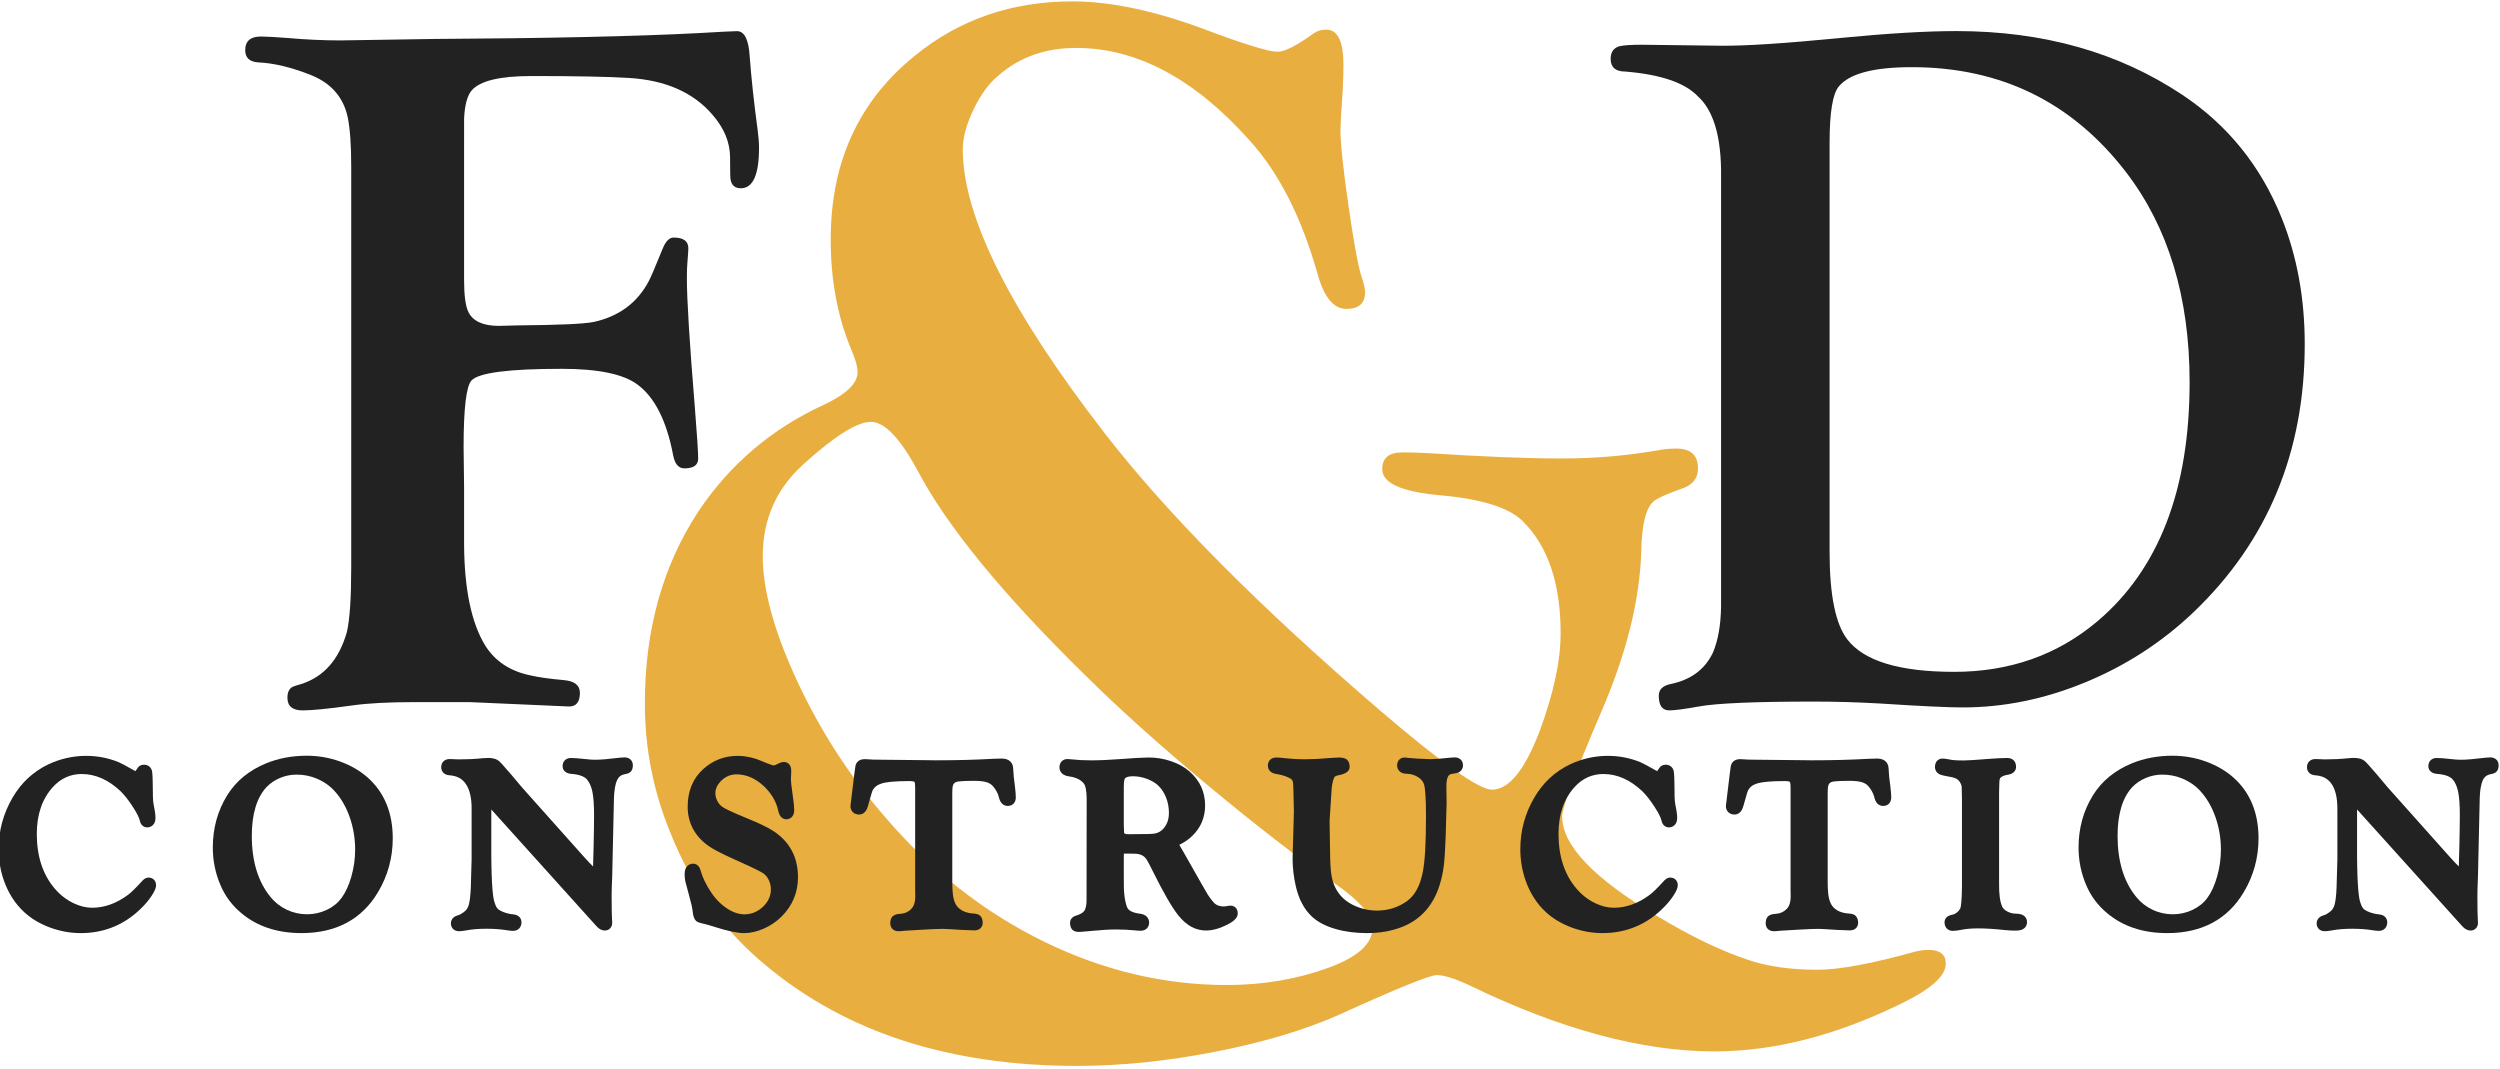 <svg width="100%" height="100%" viewBox="0 0 900 385" version="1.1" xmlns="http://www.w3.org/2000/svg" xmlns:xlink="http://www.w3.org/1999/xlink" xml:space="preserve" xmlns:serif="http://www.serif.com/" style="fill-rule:evenodd;clip-rule:evenodd;stroke-linejoin:round;stroke-miterlimit:1.414;"><path d="M313.557,151.869c-5.019,0 -13.166,5.128 -24.453,15.381c-9.672,8.794 -14.51,19.778 -14.51,32.966c0,12.272 4.166,27.334 12.497,45.197c8.332,17.85 18.85,34.109 31.569,48.756c16.478,19.228 35.422,34.112 56.831,44.64c21.403,10.532 43.481,15.797 66.228,15.797c13.075,0 25.35,-2.106 36.816,-6.315c10.384,-3.85 15.581,-8.61 15.581,-14.291c0,-4.394 -4.656,-9.797 -13.969,-16.206c-12.893,-8.969 -27.99,-20.647 -45.274,-35.025c-17.288,-14.375 -32.022,-27.61 -44.204,-39.688c-29.734,-29.128 -49.887,-53.759 -60.453,-73.906c-6.275,-11.537 -11.825,-17.306 -16.659,-17.306m72.547,-151.369c13.79,0 29.731,3.388 47.825,10.163c14.15,5.312 22.837,7.965 26.065,7.965c2.503,0 6.803,-2.197 12.897,-6.59c1.253,-0.916 2.775,-1.375 4.569,-1.375c4.119,0 6.178,4.215 6.178,12.634c0,2.75 -0.094,5.862 -0.266,9.344c-0.537,7.693 -0.809,12.359 -0.809,14.009c0,4.947 0.981,14.244 2.96,27.884c1.965,13.644 3.578,22.207 4.834,25.688c0.712,2.197 1.075,3.847 1.075,4.944c0,4.031 -2.244,6.04 -6.719,6.04c-4.659,0 -8.153,-4.3 -10.475,-12.909c-5.74,-20.144 -13.797,-35.988 -24.184,-47.525c-19.885,-22.344 -40.756,-33.516 -62.606,-33.516c-11.11,0 -20.422,3.297 -27.944,9.888c-3.406,2.747 -6.41,6.828 -9.003,12.225c-2.597,5.403 -3.897,10.212 -3.897,14.425c0,24.175 17.106,58.334 51.322,102.469c22.747,29.303 55.797,62.546 99.147,99.718c22.034,18.869 35.378,28.3 40.034,28.3c6.087,0 11.822,-7.05 17.197,-21.153c5.015,-13.553 7.522,-25.275 7.522,-35.165c0,-17.947 -4.566,-31.407 -13.697,-40.385c-5.019,-4.944 -15.141,-8.056 -30.366,-9.337c-13.434,-1.282 -20.156,-4.4 -20.156,-9.344c0,-4.025 2.425,-6.041 7.259,-6.041c2.685,0 5.819,0.091 9.403,0.275c19.522,1.281 35.56,1.922 48.094,1.922c11.828,0 23.466,-1.009 34.934,-3.022c1.969,-0.365 4.029,-0.55 6.179,-0.55c5.197,0 7.797,2.385 7.797,7.141c0,3.669 -2.069,6.141 -6.188,7.422c-4.656,1.644 -7.788,3.019 -9.4,4.115c-3.05,2.197 -4.663,8.338 -4.838,18.41c-0.537,17.581 -5.371,36.909 -14.506,57.959c-9.319,21.806 -13.978,34.256 -13.978,37.369c0,10.437 11.463,22.434 34.397,35.987c11.819,7.141 22.656,12.363 32.509,15.657c6.988,2.381 15.319,3.568 24.988,3.568c7.887,0 19.703,-2.197 35.469,-6.593c1.615,-0.36 3.131,-0.547 4.568,-0.547c4.119,0 6.182,1.65 6.182,4.944c0,4.396 -5.288,9.165 -15.854,14.287c-23.475,11.541 -45.95,17.303 -67.443,17.303c-25.972,0 -55.26,-7.869 -87.863,-23.625c-5.372,-2.553 -9.406,-3.844 -12.09,-3.844c-2.513,0 -14.241,4.766 -35.2,14.288c-12.36,5.494 -27.232,9.937 -44.604,13.319c-17.375,3.39 -33.946,5.084 -49.709,5.084c-45.675,0 -82.937,-11.994 -111.775,-35.987c-15.406,-12.638 -26.959,-28.66 -34.659,-48.075c-6.094,-14.835 -9.138,-30.307 -9.138,-46.425c0,-26.557 6.45,-49.629 19.347,-69.232c11.284,-16.847 26.241,-29.575 44.872,-38.187c8.234,-3.841 12.362,-7.778 12.362,-11.81c0,-2.009 -0.809,-4.853 -2.418,-8.515c-4.838,-11.719 -7.26,-24.816 -7.26,-39.285c0,-27.834 10.122,-49.903 30.366,-66.206c15.941,-13 34.837,-19.503 56.694,-19.503" style="fill:#e9ae40;fill-rule:nonzero;"/><path d="M896.507,272.66c1.787,0 2.994,1.132 2.994,2.816c0,0.419 0,1.687 -0.935,2.481c-0.431,0.369 -1.034,0.6 -1.94,0.747c-1.338,0.256 -2.25,0.959 -2.828,2.213c-0.5,1.056 -1.1,3.271 -1.125,7.812l-0.597,26.544c-0.141,3.362 -0.21,5.725 -0.21,7.047c0,4.575 0.053,7.643 0.163,9.118c0.031,0.316 0.047,0.585 0.047,0.766c0,1.703 -1.191,2.794 -2.66,2.794c-0.931,0 -1.975,-0.441 -2.897,-1.45l-37.975,-42.141c-0.003,0.038 -0.003,0.075 -0.003,0.116l0,16.415c0.078,11.697 0.697,15.7 1.2,16.997c0.325,1.05 0.685,1.76 1.11,2.21c0.29,0.3 0.912,0.768 2.203,1.247c1.044,0.396 2.206,0.662 3.462,0.79c2.132,0.206 2.894,1.613 2.894,2.853c0,1.841 -1.219,3.075 -3.034,3.075c-0.507,0 -1.166,-0.062 -2.01,-0.187c-2.228,-0.381 -4.756,-0.575 -7.537,-0.575c-2.847,0 -5.328,0.203 -7.378,0.606c-1.132,0.194 -1.935,0.284 -2.55,0.284c-1.71,0 -2.91,-1.162 -2.91,-2.821c0,-0.669 0.253,-2.288 2.557,-2.919c0.659,-0.191 1.359,-0.566 2.068,-1.119c0.822,-0.634 1.175,-1.141 1.325,-1.453c0.363,-0.553 1.013,-2.091 1.225,-7.438l0.291,-10.078l0,-18.359c0,-3.872 -0.709,-6.859 -2.113,-8.869c-1.328,-1.906 -3.184,-2.884 -5.84,-3.075c-2.203,-0.137 -2.991,-1.65 -2.991,-2.903c0,-1.766 1.219,-2.953 3.035,-2.953l3.34,0.128c3.047,-0.003 5.916,-0.141 8.475,-0.412c0.75,-0.072 1.444,-0.119 2.088,-0.119c1.618,0 2.934,0.303 4.087,1.322c0.347,0.318 1.125,1.131 4.21,4.715c2.375,2.81 3.628,4.307 3.853,4.588l22.428,25.134c1.472,1.638 2.475,2.672 3.144,3.313c0.053,-1.172 0.115,-3.247 0.196,-7.013c0.116,-5.29 0.169,-9.147 0.169,-11.478c0,-3.675 -0.206,-6.528 -0.615,-8.478c-0.375,-1.781 -1.013,-3.228 -1.894,-4.291c-0.96,-1.162 -2.944,-1.875 -5.731,-2.065c-2.288,-0.2 -3.091,-1.569 -3.091,-2.775c0,-1.763 1.206,-2.95 2.997,-2.95c1.065,0 2.756,0.128 5.162,0.393c1.328,0.16 2.516,0.244 3.538,0.244c2.012,0 5.034,-0.253 8.975,-0.747c0.694,-0.072 1.206,-0.1 1.628,-0.1" style="fill:#222;fill-rule:nonzero;"/><path d="M782.191,329.142c2.447,0 4.887,-0.525 7.103,-1.578c2.225,-1.056 4.013,-2.497 5.322,-4.278c1.45,-1.963 2.641,-4.553 3.537,-7.7c0.913,-3.188 1.375,-6.463 1.375,-9.731c0,-3.969 -0.634,-7.838 -1.896,-11.503c-1.247,-3.629 -3.01,-6.754 -5.244,-9.275c-1.775,-2.054 -4.035,-3.66 -6.735,-4.794c-2.246,-0.947 -4.675,-1.425 -7.231,-1.425c-2.031,0 -4.037,0.406 -5.959,1.212c-1.906,0.807 -3.541,1.919 -4.866,3.313c-3.497,3.781 -5.272,9.69 -5.272,17.556c0,9.141 2.272,16.55 6.76,22.019c1.581,1.934 3.543,3.469 5.85,4.559c2.278,1.085 4.772,1.625 7.256,1.625m-0.075,-57.081c4.087,0 8.081,0.687 11.869,2.041c3.797,1.356 7.14,3.278 9.928,5.703c6.078,5.347 9.156,12.74 9.156,21.981c0,6.972 -1.787,13.487 -5.309,19.381c-5.813,9.785 -15.085,14.753 -27.553,14.753c-8.775,0 -16.11,-2.456 -21.788,-7.306c-3.197,-2.678 -5.647,-5.962 -7.284,-9.737c-1.888,-4.3 -2.857,-8.938 -2.857,-13.782c0,-6.906 1.732,-13.206 5.147,-18.728c3.191,-5.175 7.935,-9.072 14.094,-11.581c4.403,-1.806 9.313,-2.725 14.597,-2.725" style="fill:#222;fill-rule:nonzero;"/><path d="M722.618,272.871c1.887,0 2.803,1.125 3.037,2.181c0.082,0.366 0.128,0.71 0.128,1.025c0,1.131 -0.734,2.46 -2.784,2.797c-2.791,0.419 -3.047,1.403 -3.131,1.725c-0.022,0.097 -0.16,0.841 -0.197,4.616l0,32.862c-0.05,3.71 0.309,6.472 1.078,8.228c0.319,0.716 0.947,1.325 1.875,1.828c0.978,0.522 2.044,0.788 3.175,0.788l0.009,0c2.969,0 3.919,1.569 3.919,3.028c0,1.481 -0.937,2.597 -2.453,2.916c-0.472,0.106 -1.125,0.162 -1.972,0.162c-0.972,0 -2.203,-0.075 -3.703,-0.222c-3.806,-0.409 -6.903,-0.584 -9.4,-0.584c-2.434,0 -4.3,0.166 -5.694,0.434c-1.534,0.31 -2.65,0.457 -3.487,0.457c-1.788,0 -2.991,-1.238 -2.991,-3.075c0,-0.525 0.194,-2.266 2.669,-2.713c0.647,-0.1 1.256,-0.397 1.862,-0.9c0.604,-0.512 1.016,-1.056 1.213,-1.616c0.156,-0.537 0.462,-2.34 0.531,-7.484l0,-32.006c-0.022,-2.294 -0.056,-3.672 -0.097,-4.072c-0.012,-0.138 -0.062,-0.447 -0.278,-0.984c-0.344,-0.825 -0.856,-1.447 -1.503,-1.838c-0.409,-0.256 -1.222,-0.6 -2.916,-0.862c-2.196,-0.388 -2.909,-0.644 -3.318,-0.85c-1.019,-0.507 -1.6,-1.466 -1.6,-2.635c0,-2.069 1.353,-2.994 2.693,-2.994c0.685,0 1.569,0.119 2.794,0.375c0.6,0.141 1.9,0.304 4.888,0.304c1.412,0 4.347,-0.182 8.715,-0.544c2.947,-0.231 5.275,-0.347 6.938,-0.347" style="fill:#222;fill-rule:nonzero;"/><path d="M675.856,273.084c2.896,0 3.693,1.825 3.906,2.613c0.072,0.303 0.147,0.781 0.353,4.081c0.013,0.185 0.091,0.822 0.413,3.316c0.212,1.781 0.315,3.087 0.315,4.009c0,1.819 -1.169,3.041 -2.912,3.041c-0.735,0 -2.513,-0.294 -3.15,-3.003c-0.219,-0.947 -0.625,-1.894 -1.213,-2.825c-0.572,-0.9 -1.181,-1.597 -1.772,-2.019c-0.75,-0.55 -2.334,-1.191 -5.744,-1.191c-3.662,0 -5.35,0.147 -6.118,0.269c-1.06,0.188 -1.585,0.656 -1.794,1.616c-0.081,0.34 -0.172,0.981 -0.172,2.25l0,31.94c0,2.578 0.131,4.56 0.397,5.894c0.231,1.188 0.647,2.213 1.231,3.044c1.225,1.656 3.285,2.597 6.097,2.759c1.028,0.1 1.647,0.285 2.131,0.628c1.094,0.944 1.094,2.297 1.094,2.744c0,1.338 -0.925,2.694 -2.997,2.694c-0.059,0 -0.262,0 -4.478,-0.175c-4.759,-0.313 -6.347,-0.375 -6.847,-0.375c-1.625,0 -4.303,0.106 -7.947,0.331l-5.778,0.341c-0.865,0.112 -1.672,0.175 -2.265,0.175c-1.766,0 -2.957,-1.135 -2.957,-2.825c0,-0.444 0,-1.794 0.966,-2.635c0.647,-0.512 1.45,-0.737 2.812,-0.815c1.532,-0.116 2.754,-0.682 3.816,-1.788c0.934,-0.975 1.406,-2.45 1.406,-4.394l-0.043,-2.343l0,-36.86c0,-1.581 -0.204,-2.065 -0.235,-2.115c-0.031,0 -0.45,-0.275 -1.822,-0.275c-4.59,0 -7.872,0.262 -9.74,0.781c-1.782,0.512 -2.919,1.369 -3.572,2.703c-0.044,0.094 -0.331,0.838 -1.622,5.497c-0.716,2.666 -2.3,3.066 -3.178,3.066c-1.869,0 -3.119,-1.235 -3.119,-3.075l1.325,-11.041c0.356,-2.828 0.456,-3.384 0.494,-3.559c0.219,-0.747 0.928,-2.269 3.331,-2.269c0.403,0 0.95,0.025 1.681,0.09c0.303,0.044 1.116,0.122 4.557,0.122l15.887,0.166c1.166,0.031 2.288,0.047 3.378,0.047c7.366,0 14.338,-0.178 20.725,-0.547c1.316,-0.063 2.375,-0.088 3.16,-0.088" style="fill:#222;fill-rule:nonzero;"/><path d="M578.853,272.105c3.931,0 7.915,0.734 11.715,2.297c0.963,0.419 2.703,1.35 5.509,2.947c0.241,0.144 0.407,0.215 0.513,0.25l0.797,-1.175c0.437,-0.71 1.272,-1.132 2.256,-1.132c1.341,0 2.394,0.744 2.816,1.991c0.15,0.488 0.303,1.331 0.347,5.65c0,3.613 0.078,5.038 0.153,5.603c0.059,0.569 0.237,1.582 0.534,3.047c0.191,1.084 0.291,2.053 0.291,2.906c0,2.329 -1.503,3.372 -2.994,3.372c-1.038,0 -2.281,-0.644 -2.659,-2.459c-0.157,-0.75 -0.732,-2.238 -2.544,-5.019c-1.506,-2.315 -2.966,-4.166 -4.335,-5.509c-4.337,-4.128 -9.071,-6.228 -14.053,-6.228c-4.009,0 -7.472,1.559 -10.293,4.628c-3.879,4.219 -5.844,9.919 -5.844,16.94c0,8.06 2.175,14.688 6.475,19.7c1.894,2.235 4.165,3.991 6.75,5.241c2.262,1.084 4.512,1.638 6.69,1.638c4.416,0 8.766,-1.563 12.919,-4.647c1.063,-0.775 2.741,-2.425 5.006,-4.903c0.272,-0.31 1.15,-1.313 2.4,-1.313c1.582,0 2.691,1.128 2.691,2.741c0,0.965 -0.478,2.118 -1.55,3.75c-0.887,1.353 -1.969,2.69 -3.206,3.956c-6.119,6.331 -13.635,9.544 -22.335,9.544c-3.778,0 -7.531,-0.685 -11.15,-2.025c-3.631,-1.35 -6.759,-3.232 -9.296,-5.588c-3.197,-2.959 -5.632,-6.744 -7.219,-11.237c-1.278,-3.625 -1.925,-7.441 -1.925,-11.338c0,-6.672 1.697,-12.934 5.047,-18.609c3.072,-5.319 7.403,-9.347 12.862,-11.956c4.188,-1.985 8.872,-3.063 13.631,-3.063" style="fill:#222;fill-rule:nonzero;"/><path d="M523.686,272.66c1.791,0 2.994,1.147 2.994,2.86c0,1.162 -0.66,2.15 -1.757,2.631c-0.403,0.125 -1.134,0.272 -2.446,0.503c-0.447,0.078 -1.779,0.306 -1.779,4.338l0.082,6c0,1.128 -0.11,5.165 -0.335,12.003c-0.178,4.978 -0.418,8.668 -0.718,10.975c-0.307,2.337 -0.85,4.737 -1.616,7.125c-2.35,7.137 -6.859,12.05 -13.406,14.615c-3.766,1.469 -7.988,2.21 -12.541,2.21c-4.169,0 -8.028,-0.51 -11.472,-1.516c-3.55,-1.034 -6.384,-2.531 -8.428,-4.447c-2.747,-2.587 -4.678,-6.2 -5.737,-10.747c-0.797,-3.465 -1.197,-6.853 -1.197,-10.087l0.475,-17.103c-0.147,-7.069 -0.235,-9.282 -0.278,-9.888c-0.047,-0.569 -0.172,-1.034 -0.369,-1.337c-0.053,-0.088 -0.378,-0.51 -1.738,-1.082c-1.147,-0.487 -2.431,-0.84 -3.809,-1.046c-2.953,-0.379 -3.188,-2.435 -3.188,-3.06c0,-1.737 1.219,-2.906 3.032,-2.906c0.625,0 1.353,0.047 2.156,0.141c2.922,0.328 5.678,0.493 8.2,0.493c2.541,0 5.559,-0.153 8.959,-0.456c1.503,-0.122 2.513,-0.178 3.088,-0.178c1.122,0 2.369,0.106 3.134,0.859c0.594,0.597 0.875,1.403 0.875,2.472c0,1.441 -1.134,2.422 -3.372,2.91c-1.278,0.243 -1.772,0.49 -1.956,0.618c0.009,0 -0.756,0.716 -1.134,4.257l-0.753,11.637c0.09,7.138 0.159,11.666 0.212,13.709c0.084,3.147 0.319,5.563 0.7,7.185c0.356,1.55 1,3.078 1.916,4.556c1.65,2.591 4.253,4.544 7.728,5.781c2.078,0.747 4.256,1.125 6.481,1.125c4.006,0 7.631,-1.14 10.788,-3.39c2.8,-1.985 4.709,-5.438 5.684,-10.269c0.794,-3.794 1.194,-10.581 1.194,-20.172c0,-7.256 -0.338,-10.162 -0.622,-11.328c-0.31,-1.231 -1.056,-2.175 -2.331,-2.956c-1.204,-0.728 -2.538,-1.113 -3.966,-1.138c-2.556,0 -3.475,-1.637 -3.475,-3.037c0,-1.66 1.109,-2.819 2.691,-2.819c0.218,0 0.596,0.028 1.125,0.103c0.253,0.044 0.94,0.138 3.781,0.306c2.125,0.119 3.569,0.185 4.309,0.185c1.585,0 4.028,-0.178 7.263,-0.538c0.581,-0.065 1.1,-0.097 1.556,-0.097" style="fill:#222;fill-rule:nonzero;"/><path d="M406.326,300.318c6.309,0 8.403,-0.106 9.047,-0.196c1.99,-0.263 3.422,-1.332 4.512,-3.354c0.616,-1.125 0.928,-2.512 0.928,-4.15c0,-1.962 -0.362,-3.859 -1.075,-5.621c-0.706,-1.732 -1.675,-3.182 -2.881,-4.291c-1.062,-0.959 -2.425,-1.759 -4.047,-2.353c-1.643,-0.597 -3.309,-0.903 -4.956,-0.903c-1.522,0 -2.591,0.309 -2.925,0.847c-0.025,0.04 -0.362,0.675 -0.362,2.99l0,13.41c0.034,2.068 0.068,2.784 0.093,3.021l0.15,0.316c0.003,0.003 0.263,0.284 1.516,0.284m7.253,-27.618c2.697,0 5.369,0.434 7.938,1.306c2.593,0.869 4.812,2.094 6.603,3.631c3.8,3.288 5.718,7.428 5.718,12.31c0,4.34 -1.568,8.046 -4.668,11.018c-1.328,1.269 -2.885,2.332 -4.628,3.169c0.831,1.378 2.925,5.072 4.778,8.344c2.972,5.269 4.8,8.472 5.44,9.515c0.594,0.966 1.288,1.9 2.066,2.782c0.934,1.078 2.2,1.547 3.587,1.547c0.435,0 0.885,-0.044 1.335,-0.135c0.447,-0.1 0.89,-0.156 1.278,-0.156c1.234,0 2.566,0.869 2.566,2.781c0,1.875 -1.972,3.135 -3.691,4.022c-2.813,1.431 -5.381,2.144 -7.747,2.144c-3.812,0 -7.091,-1.847 -9.978,-5.469c-2.294,-2.866 -5.403,-8.259 -9.244,-16.019c-1.556,-3.184 -2.215,-4.197 -2.465,-4.512c-0.763,-0.9 -1.729,-1.416 -3.025,-1.585c-0.332,-0.043 -1.347,-0.109 -4.3,-0.109c-0.254,0 -0.432,0.009 -0.554,0.031c-0.009,0.285 -0.021,0.785 -0.021,1.644l0,7.506c-0.082,4.647 0.328,8.075 1.218,10.21c0.591,1.456 2.797,2.028 4.547,2.256c2.46,0.237 3.353,1.803 3.353,3.187c0,1.763 -1.234,2.95 -3.075,2.95c-0.565,0 -1.278,-0.043 -2.109,-0.137c-2.038,-0.213 -4.356,-0.325 -6.884,-0.325c-2.138,0 -4.963,0.166 -8.397,0.497c-3.638,0.347 -4.475,0.39 -4.797,0.39c-1.075,0 -1.866,-0.268 -2.422,-0.825c-0.709,-0.821 -0.781,-1.796 -0.781,-2.465c0,-1.213 0.797,-2.169 2.128,-2.572c1.187,-0.347 2.697,-0.991 3.215,-2.097c0.366,-0.841 0.572,-1.928 0.594,-3.209l0.044,-36.369c0,-3.916 -0.581,-5.297 -0.925,-5.769c-1.094,-1.462 -2.966,-2.378 -5.563,-2.709c-3.078,-0.45 -3.312,-2.588 -3.312,-3.231c0,-1.791 1.166,-2.994 2.906,-2.994c0.456,0 1.075,0.047 1.835,0.14c1.953,0.219 4.181,0.329 6.706,0.329c3.056,0 6.544,-0.16 10.497,-0.46c4.828,-0.372 8.272,-0.562 10.234,-0.562" style="fill:#222;fill-rule:nonzero;"/><path d="M360.704,273.084c2.897,0 3.7,1.825 3.906,2.613c0.066,0.25 0.131,0.516 0.359,4.081c0.01,0.166 0.075,0.747 0.407,3.319c0.212,1.769 0.315,3.072 0.315,4.006c0,1.819 -1.168,3.041 -2.906,3.041c-0.734,0 -2.516,-0.294 -3.156,-3.003c-0.213,-0.944 -0.619,-1.891 -1.213,-2.828c-0.578,-0.913 -1.175,-1.591 -1.768,-2.016c-0.754,-0.55 -2.341,-1.191 -5.744,-1.191c-3.66,0 -5.347,0.147 -6.116,0.269c-1.062,0.188 -1.584,0.656 -1.794,1.616c-0.081,0.34 -0.171,0.981 -0.171,2.25l0,31.94c0,2.585 0.131,4.569 0.39,5.894c0.235,1.194 0.647,2.213 1.231,3.041c1.225,1.659 3.282,2.6 6.1,2.762c1.035,0.1 1.657,0.288 2.135,0.631c0.987,0.844 1.09,1.966 1.09,2.741c0,1.338 -0.925,2.694 -2.99,2.694c-0.069,0 -0.269,0 -4.491,-0.175c-4.756,-0.313 -6.34,-0.375 -6.84,-0.375c-1.622,0 -4.3,0.106 -7.95,0.331l-5.772,0.341c-0.869,0.112 -1.675,0.175 -2.272,0.175c-1.763,0 -2.95,-1.135 -2.95,-2.825c0,-0.447 0,-1.8 0.962,-2.635c0.647,-0.512 1.447,-0.737 2.813,-0.815c1.515,-0.113 2.765,-0.694 3.812,-1.788c0.935,-0.975 1.41,-2.45 1.41,-4.394l-0.044,-2.343l0,-36.86c0,-1.584 -0.206,-2.062 -0.231,-2.112l-0.004,0c-0.028,0 -0.446,-0.278 -1.821,-0.278c-5.725,0 -8.457,0.422 -9.741,0.781c-1.778,0.509 -2.919,1.369 -3.575,2.706c-0.038,0.078 -0.328,0.835 -1.622,5.494c-0.712,2.666 -2.297,3.066 -3.178,3.066c-1.866,0 -3.119,-1.235 -3.119,-3.075l1.328,-11.041c0.357,-2.794 0.454,-3.372 0.494,-3.563c0.222,-0.743 0.935,-2.265 3.331,-2.265c0.404,0 0.95,0.025 1.682,0.09c0.303,0.044 1.118,0.122 4.559,0.122l15.884,0.166c1.172,0.031 2.288,0.047 3.375,0.047c7.369,0 14.344,-0.178 20.728,-0.547c1.319,-0.063 2.375,-0.088 3.157,-0.088" style="fill:#222;fill-rule:nonzero;"/><path d="M265.614,272.105c2.009,0 4.231,0.375 6.597,1.103c0.559,0.203 1.987,0.778 4.387,1.744c1.432,0.575 1.919,0.625 1.991,0.634c-0.016,-0.012 0.497,-0.134 2.097,-0.919c0.478,-0.234 0.987,-0.359 1.519,-0.359c1.225,0 2.65,0.844 2.65,3.209c0,0.029 -0.019,0.525 -0.066,1.504l-0.019,0.487c-0.028,0.381 -0.04,0.719 -0.04,1.063c0,0.612 0.112,2.118 0.656,5.809c0.359,2.456 0.531,4.191 0.531,5.309c0,2.241 -1.419,3.247 -2.825,3.247c-0.844,0 -2.344,-0.387 -2.906,-2.99c-0.716,-3.385 -2.506,-6.425 -5.319,-9.035c-2.978,-2.75 -6.262,-4.14 -9.762,-4.14c-2.003,0 -3.785,0.715 -5.297,2.137c-1.51,1.422 -2.275,3.009 -2.275,4.716c0,0.843 0.222,1.718 0.662,2.615c0.441,0.885 1.019,1.607 1.722,2.138c0.703,0.534 2.847,1.7 9.05,4.222c4.322,1.759 7.525,3.312 9.516,4.615c5.834,3.847 8.79,9.422 8.79,16.572c0,5.447 -1.946,10.169 -5.784,14.041c-1.819,1.85 -3.981,3.34 -6.422,4.428c-2.475,1.106 -4.897,1.666 -7.206,1.666c-2.297,0 -5.691,-0.7 -10.084,-2.082c-1.891,-0.6 -3.316,-1.018 -4.238,-1.234c-1.809,-0.384 -2.472,-0.681 -2.9,-1.009c-0.75,-0.722 -1.078,-1.669 -1.284,-3.469c-0.107,-1.2 -0.516,-3.035 -1.216,-5.481c-0.816,-2.963 -1.278,-4.716 -1.422,-5.36c-0.172,-0.74 -0.256,-1.619 -0.256,-2.603c0,-2.769 1.584,-3.756 3.075,-3.756c0.481,0 2.087,0.175 2.641,2.387c0.75,2.635 2.065,5.353 3.896,8.028c1.641,2.454 3.663,4.45 6.016,5.944c1.978,1.25 4.025,1.875 6,1.875c2.313,0 4.525,-0.859 6.409,-2.572c2.004,-1.815 3.016,-3.981 3.016,-6.437c0,-1.138 -0.25,-2.253 -0.741,-3.3c-0.475,-1.019 -1.103,-1.813 -1.862,-2.363c-0.538,-0.397 -2.603,-1.581 -10.625,-5.156c-4.525,-2.031 -7.566,-3.616 -9.303,-4.847c-4.928,-3.544 -7.422,-8.294 -7.422,-14.115c0,-5.569 1.866,-10.097 5.55,-13.463c3.5,-3.187 7.706,-4.803 12.503,-4.803" style="fill:#222;fill-rule:nonzero;"/><path d="M224.832,272.66c1.787,0 2.99,1.132 2.99,2.816c0,0.419 0,1.681 -0.924,2.475c-0.454,0.381 -1.05,0.609 -1.951,0.753c-1.353,0.263 -2.237,0.941 -2.831,2.213c-0.494,1.053 -1.09,3.268 -1.125,7.815l-0.594,26.541c-0.14,3.369 -0.212,5.731 -0.212,7.047c0,4.528 0.053,7.597 0.166,9.122c0.031,0.309 0.046,0.578 0.046,0.762c0,1.703 -1.193,2.788 -2.662,2.788c-0.931,0 -1.975,-0.438 -2.894,-1.444l-37.972,-42.138l0,16.528c0.069,11.675 0.688,15.688 1.194,16.997c0.322,1.053 0.685,1.763 1.106,2.207c0.291,0.303 0.916,0.771 2.207,1.25c1.047,0.396 2.206,0.662 3.462,0.79c2.131,0.206 2.891,1.613 2.891,2.853c0,1.841 -1.219,3.075 -3.031,3.075c-0.504,0 -1.163,-0.062 -2.013,-0.187c-2.225,-0.381 -4.75,-0.575 -7.534,-0.575c-2.844,0 -5.325,0.203 -7.378,0.606c-1.135,0.194 -1.935,0.284 -2.55,0.284c-1.713,0 -2.907,-1.162 -2.907,-2.821c0,-0.669 0.247,-2.288 2.557,-2.919c0.662,-0.191 1.359,-0.569 2.062,-1.116c0.831,-0.644 1.181,-1.144 1.325,-1.453c0.363,-0.556 1.016,-2.087 1.228,-7.441l0.294,-10.078l0,-18.359c0,-3.872 -0.709,-6.859 -2.116,-8.869c-1.328,-1.906 -3.184,-2.884 -5.84,-3.075c-2.203,-0.137 -2.991,-1.65 -2.991,-2.903c0,-1.766 1.219,-2.953 3.038,-2.953l3.331,0.128c3.056,-0.003 5.928,-0.141 8.478,-0.412c0.731,-0.069 1.409,-0.113 2.044,-0.113c1.643,0 2.987,0.303 4.137,1.316c0.369,0.343 1.135,1.15 4.206,4.715c2.41,2.844 3.625,4.303 3.854,4.585l22.428,25.137c1.472,1.641 2.475,2.672 3.147,3.313c0.05,-1.169 0.115,-3.244 0.196,-7.013c0.116,-5.387 0.169,-9.14 0.169,-11.478c0,-3.672 -0.209,-6.525 -0.619,-8.478c-0.375,-1.778 -1.012,-3.222 -1.896,-4.291c-0.957,-1.162 -2.938,-1.875 -5.732,-2.065c-2.278,-0.2 -3.081,-1.569 -3.081,-2.775c0,-1.763 1.203,-2.95 2.991,-2.95c1.068,0 2.759,0.128 5.162,0.393c1.331,0.16 2.516,0.244 3.535,0.244c2.012,0 5.034,-0.253 8.981,-0.747c0.678,-0.068 1.209,-0.1 1.628,-0.1" style="fill:#222;fill-rule:nonzero;"/><path d="M110.511,329.139c2.447,0 4.888,-0.525 7.106,-1.575c2.219,-1.056 4.01,-2.497 5.322,-4.278c1.447,-1.963 2.638,-4.553 3.541,-7.7c0.909,-3.188 1.372,-6.459 1.372,-9.731c0,-3.966 -0.638,-7.835 -1.897,-11.503c-1.247,-3.629 -3.009,-6.75 -5.244,-9.275c-1.772,-2.054 -4.031,-3.66 -6.728,-4.794c-2.25,-0.95 -4.684,-1.425 -7.237,-1.425c-2.035,0 -4.041,0.406 -5.963,1.212c-1.906,0.81 -3.544,1.922 -4.862,3.313c-3.497,3.781 -5.275,9.69 -5.275,17.556c0,9.141 2.275,16.547 6.762,22.016c1.578,1.937 3.547,3.472 5.847,4.562c2.278,1.081 4.772,1.622 7.256,1.622m-0.075,-57.078c4.088,0 8.081,0.687 11.869,2.041c3.803,1.356 7.144,3.278 9.934,5.703c6.072,5.347 9.147,12.74 9.147,21.981c0,6.975 -1.784,13.491 -5.303,19.381c-5.806,9.785 -15.081,14.753 -27.553,14.753c-8.778,0 -16.109,-2.456 -21.791,-7.306c-3.187,-2.672 -5.64,-5.953 -7.275,-9.737c-1.897,-4.297 -2.862,-8.938 -2.862,-13.782c0,-6.9 1.731,-13.2 5.15,-18.731c3.187,-5.169 7.928,-9.066 14.087,-11.578c4.41,-1.806 9.322,-2.725 14.597,-2.725" style="fill:#222;fill-rule:nonzero;"/><path d="M31.038,272.105c3.931,0.003 7.918,0.734 11.721,2.297c0.966,0.422 2.71,1.353 5.513,2.947c0.234,0.144 0.403,0.215 0.506,0.25l0.8,-1.178c0.438,-0.707 1.269,-1.129 2.256,-1.129c1.344,0 2.397,0.744 2.816,1.994c0.15,0.488 0.303,1.341 0.347,5.647c0,3.625 0.084,5.044 0.153,5.603c0.059,0.563 0.238,1.578 0.531,3.05c0.194,1.063 0.291,2.031 0.291,2.903c0,2.328 -1.506,3.372 -2.994,3.372c-1.037,0 -2.281,-0.644 -2.656,-2.459c-0.159,-0.75 -0.731,-2.235 -2.547,-5.019c-1.509,-2.322 -2.969,-4.172 -4.331,-5.509c-4.338,-4.128 -9.072,-6.228 -14.056,-6.228c-4.007,0 -7.469,1.559 -10.291,4.628c-3.881,4.222 -5.85,9.922 -5.85,16.94c0,8.063 2.181,14.691 6.481,19.7c1.894,2.235 4.166,3.994 6.75,5.238c2.263,1.087 4.513,1.64 6.688,1.64c4.418,0 8.765,-1.562 12.922,-4.646c1.068,-0.779 2.75,-2.428 5.006,-4.904c0.272,-0.309 1.153,-1.312 2.394,-1.312c1.584,0 2.693,1.128 2.693,2.741c0,0.972 -0.459,2.09 -1.543,3.747c-0.891,1.362 -1.972,2.693 -3.21,3.959c-6.122,6.331 -13.637,9.544 -22.337,9.544c-3.778,0 -7.528,-0.685 -11.147,-2.025c-3.628,-1.35 -6.756,-3.228 -9.297,-5.588c-3.197,-2.956 -5.625,-6.74 -7.219,-11.237c-1.278,-3.632 -1.928,-7.447 -1.928,-11.338c0,-6.665 1.7,-12.925 5.044,-18.609c3.078,-5.319 7.409,-9.35 12.869,-11.956c4.181,-1.985 8.862,-3.063 13.625,-3.063" style="fill:#222;fill-rule:nonzero;"/><path d="M658.65,51.388l0,147.285c0,15.571 2.15,26.103 6.456,31.603c6.003,7.725 18.8,11.587 38.391,11.587c20.046,0 37.25,-6.087 51.637,-18.256c22.081,-18.728 33.125,-47.403 33.125,-86.025c0,-30.544 -7.647,-55.766 -22.931,-75.659c-19.366,-25.163 -45.075,-37.744 -77.119,-37.744c-13.591,0 -22.312,2.281 -26.159,6.847c-2.266,2.575 -3.4,9.362 -3.4,20.362m-39.069,155.188l0,-145.707c-0.222,-12.643 -2.997,-21.359 -8.322,-26.156c-4.641,-4.919 -13.362,-7.9 -26.156,-8.956c-3.516,0 -5.269,-1.519 -5.269,-4.563c0,-2.459 1.075,-3.978 3.225,-4.565c1.469,-0.35 4.138,-0.525 7.984,-0.525c1.132,0 10.538,0.115 28.197,0.35c8.725,0.118 23.213,-0.819 43.491,-2.807c16.866,-1.64 30.747,-2.459 41.612,-2.459c31.254,0 58.379,7.666 81.369,22.997c16.31,10.884 28.197,25.628 35.669,44.237c5.55,13.81 8.322,28.966 8.322,45.466c0,38.859 -13.36,71.044 -40.085,96.556c-11.328,10.769 -24.29,19.169 -38.9,25.191c-14.609,6.031 -29.331,9.041 -44.159,9.041c-5.331,0 -15.181,-0.466 -29.562,-1.404c-8.154,-0.465 -16.135,-0.703 -23.95,-0.703c-21.179,0 -34.994,0.591 -41.45,1.76c-5.097,0.931 -8.663,1.403 -10.697,1.403c-2.491,0 -3.741,-1.756 -3.741,-5.272c0,-2.216 1.416,-3.622 4.25,-4.206c7.356,-1.522 12.453,-5.325 15.284,-11.413c1.81,-4.331 2.775,-9.769 2.888,-16.328l0,-11.937Z" style="fill:#222;fill-rule:nonzero;"/><path d="M167.071,50.386l0,50.415c0,5.622 0.528,9.485 1.588,11.594c1.65,3.281 5.303,4.919 10.953,4.919l6.716,-0.175c14.721,-0.116 23.85,-0.528 27.381,-1.228c9.069,-1.991 15.665,-6.854 19.787,-14.582c0.706,-1.284 2.413,-5.268 5.125,-11.947c1.06,-2.571 2.353,-3.865 3.888,-3.865c3.531,0 5.3,1.294 5.3,3.865c0,0.588 -0.119,2.344 -0.353,5.272c-0.122,1.288 -0.178,3.163 -0.178,5.622c0,7.494 0.937,22.778 2.825,45.847c0.825,10.309 1.237,16.631 1.237,18.972c0,2.347 -1.65,3.516 -4.947,3.516c-2.119,0 -3.475,-1.582 -4.062,-4.744c-2.357,-12.41 -6.653,-20.903 -12.897,-25.472c-5.066,-3.747 -14.135,-5.622 -27.206,-5.622c-19.082,0 -29.919,1.403 -32.507,4.216c-1.884,2.109 -2.828,10.131 -2.828,24.068c0,2.107 0.06,6.91 0.178,14.404l0,20.731c0.116,16.044 2.65,28.1 7.597,36.184c3.535,5.622 8.891,9.197 16.078,10.716c2.941,0.703 7.066,1.294 12.366,1.759c3.765,0.347 5.65,1.872 5.65,4.566c0,3.278 -1.297,4.919 -3.885,4.919l-35.862,-1.579l-19.613,0c-9.54,0 -17.137,0.407 -22.787,1.225c-8.366,1.169 -14.25,1.76 -17.669,1.76c-3.65,0 -5.475,-1.522 -5.475,-4.569c0,-1.872 0.588,-3.162 1.766,-3.866c0.469,-0.231 1.531,-0.584 3.181,-1.05c8.125,-2.578 13.6,-8.784 16.428,-18.618c1.063,-4.457 1.591,-12.185 1.591,-23.191l0,-144.575c0,-7.609 -0.413,-13.466 -1.235,-17.566c-1.534,-7.259 -5.95,-12.359 -13.253,-15.284c-7.068,-2.809 -13.425,-4.334 -19.081,-4.569c-3.062,-0.234 -4.591,-1.697 -4.591,-4.39c0,-3.278 1.882,-4.919 5.654,-4.919c1.881,0 5.062,0.175 9.54,0.528c6.594,0.584 13.013,0.875 19.256,0.875l33.566,-0.525c40.75,-0.231 72.491,-0.934 95.225,-2.109c8.006,-0.466 12.603,-0.703 13.778,-0.703c2.706,0 4.241,3.046 4.594,9.134c0.587,7.847 1.531,16.572 2.828,26.175c0.353,2.697 0.531,4.919 0.531,6.675c0,9.722 -2.184,14.581 -6.54,14.581c-2.119,0 -3.357,-1.053 -3.71,-3.162c-0.115,-0.585 -0.175,-3.219 -0.175,-7.907c0,-5.5 -2.181,-10.712 -6.537,-15.634c-6.831,-7.841 -16.725,-12.178 -29.681,-13c-7.304,-0.462 -19.079,-0.7 -35.332,-0.7c-11.425,0 -18.609,1.756 -21.553,5.272c-1.531,1.872 -2.415,5.212 -2.65,10.012l0,7.729Z" style="fill:#222;fill-rule:nonzero;"/></svg>